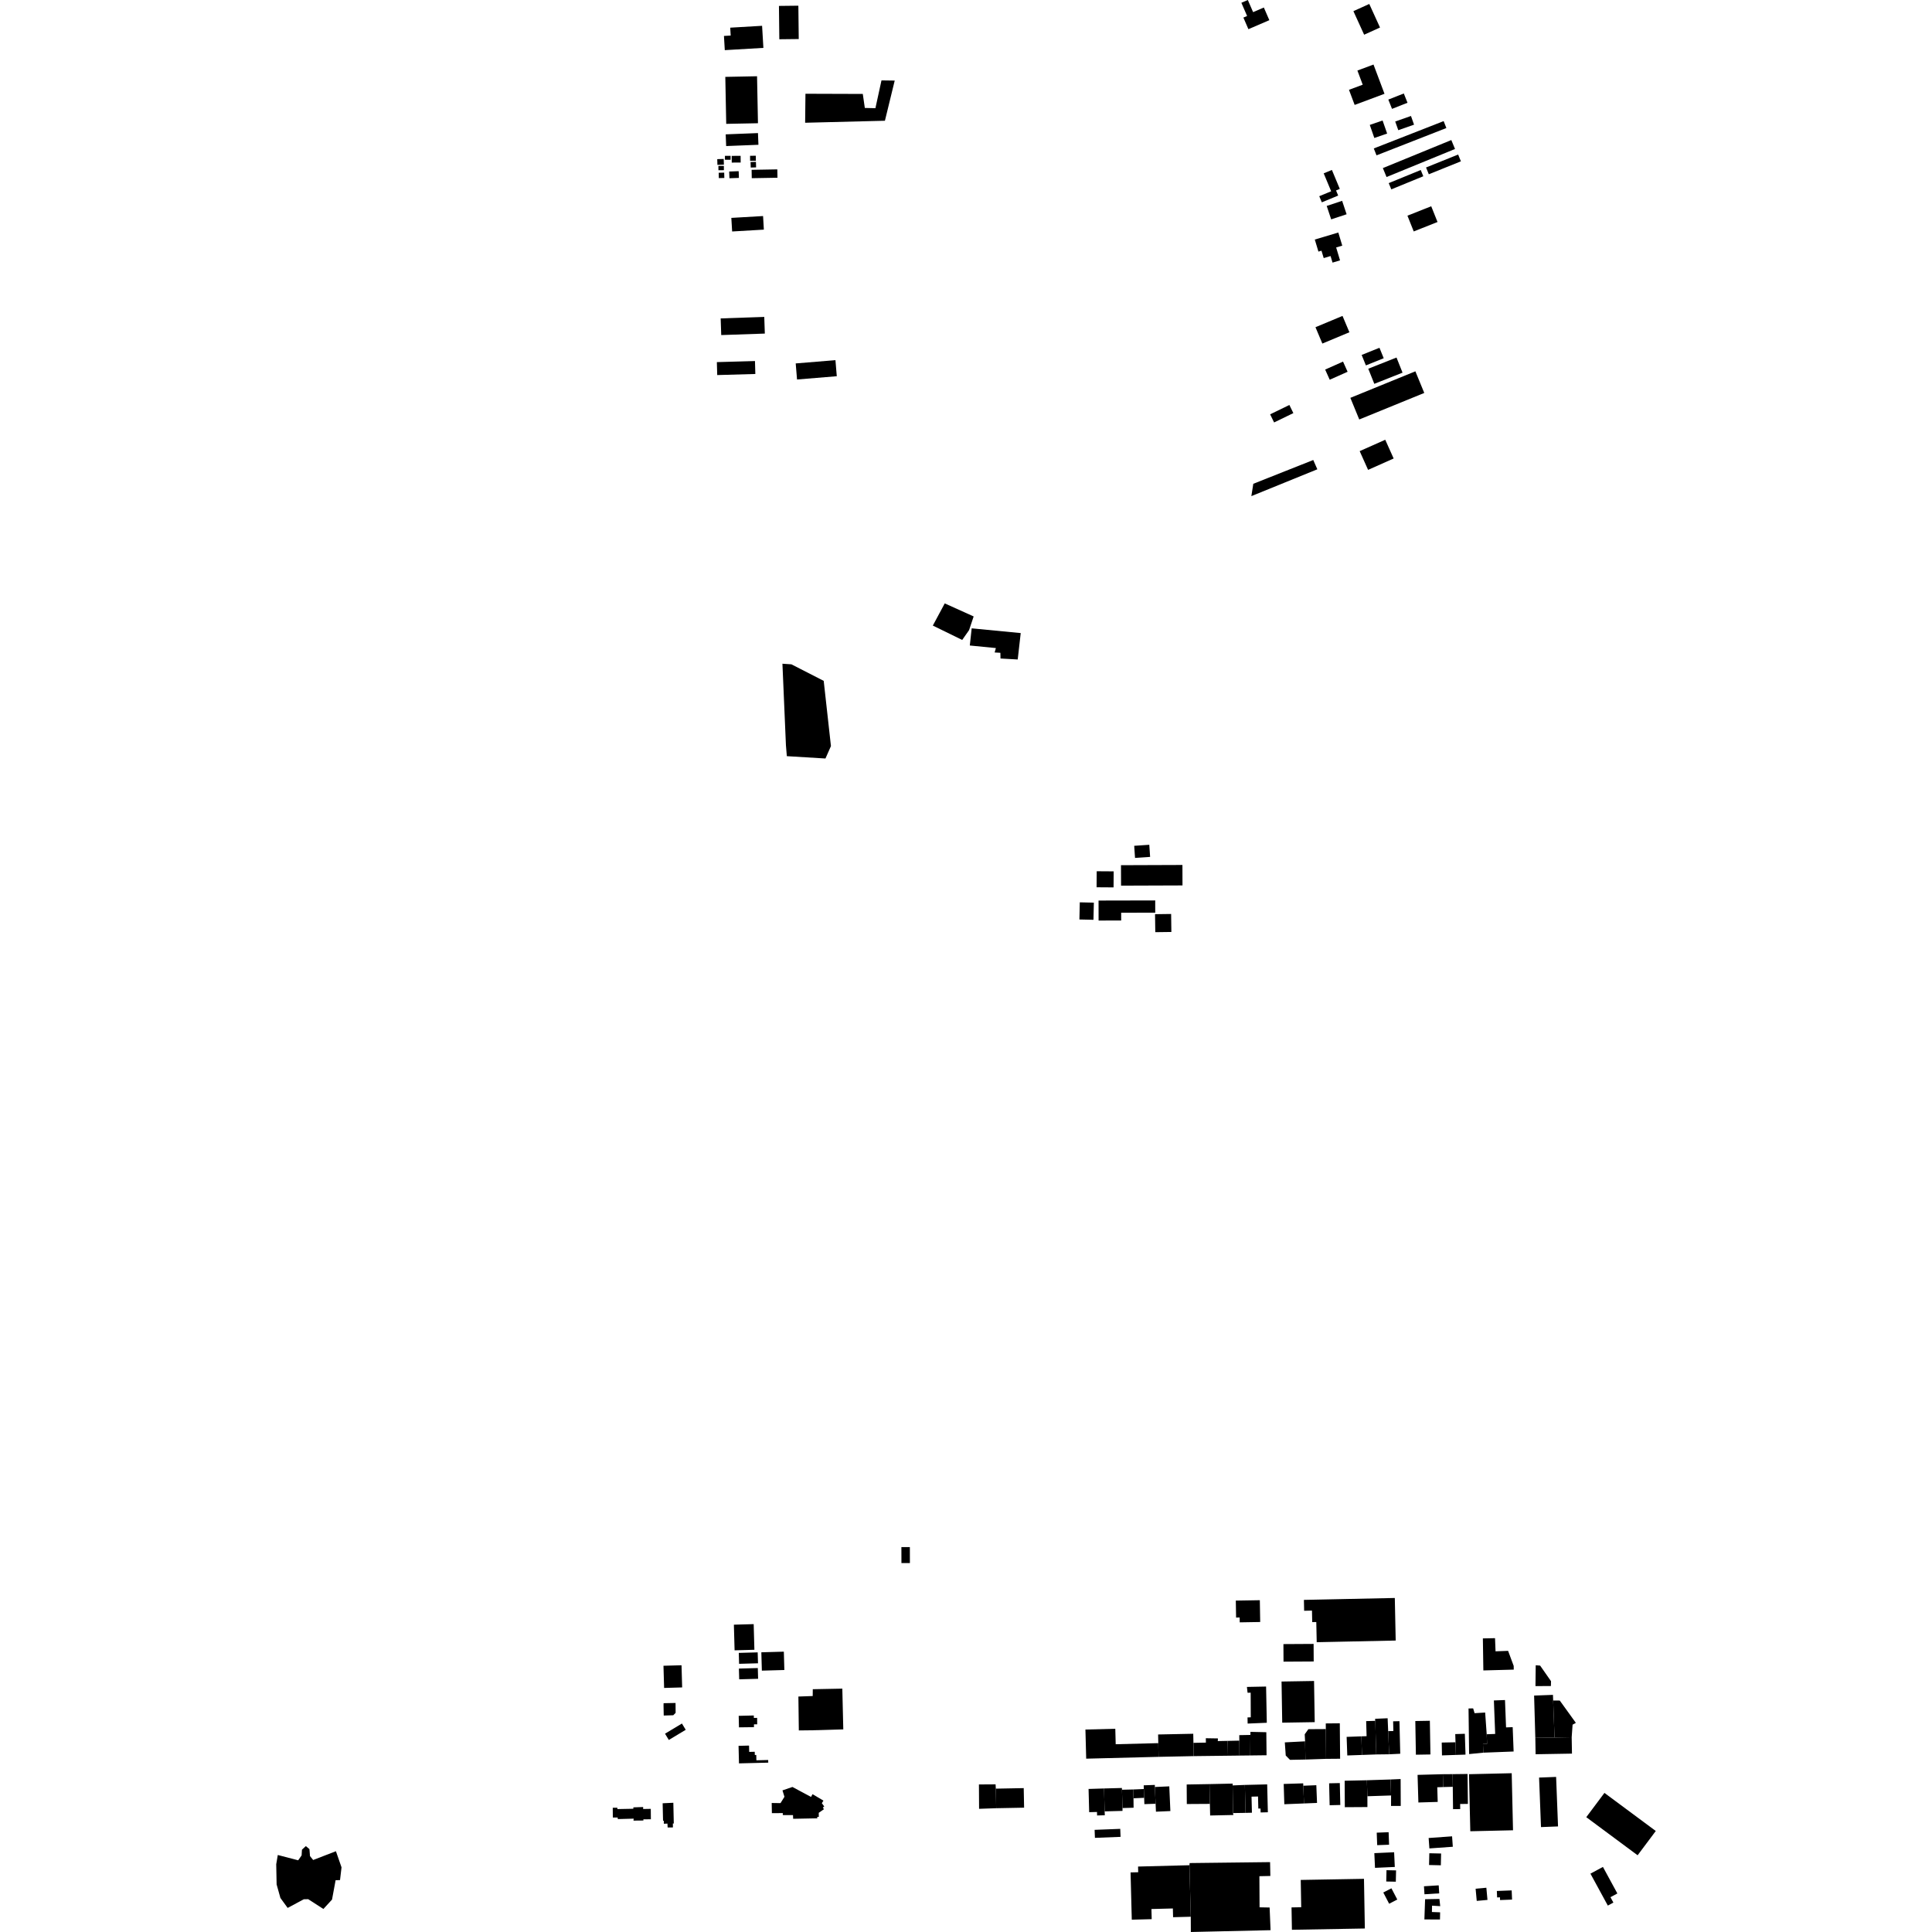 <?xml version="1.0" encoding="utf-8" standalone="no"?>
<!DOCTYPE svg PUBLIC "-//W3C//DTD SVG 1.1//EN"
  "http://www.w3.org/Graphics/SVG/1.1/DTD/svg11.dtd">
<!-- Created with matplotlib (https://matplotlib.org/) -->
<svg height="288pt" version="1.1" viewBox="0 0 288 288" width="288pt" xmlns="http://www.w3.org/2000/svg" xmlns:xlink="http://www.w3.org/1999/xlink">
 <defs>
  <style type="text/css">
*{stroke-linecap:butt;stroke-linejoin:round;}
  </style>
 </defs>
 <g id="figure_1">
  <g id="patch_1">
   <path d="M 0 288 
L 288 288 
L 288 0 
L 0 0 
z
" style="fill:none;opacity:0;"/>
  </g>
  <g id="axes_1">
   <g id="PatchCollection_1">
    <path clip-path="url(#pce6271a854)" d="M 177.339 277.724 
L 177.308 278.045 
L 177.507 285.725 
L 177.517 288 
L 189.401 287.73 
L 189.26 284.349 
L 187.762 284.32 
L 187.736 279.682 
L 189.369 279.647 
L 189.328 277.583 
L 177.339 277.724 
"/>
    <path clip-path="url(#pce6271a854)" d="M 193.899 280.239 
L 193.97 284.308 
L 192.526 284.334 
L 192.584 287.669 
L 203.456 287.478 
L 203.326 280.073 
L 193.899 280.239 
"/>
    <path clip-path="url(#pce6271a854)" d="M 229.428 264.98 
L 231.967 264.882 
L 232.254 272.263 
L 229.714 272.361 
L 229.428 264.98 
"/>
    <path clip-path="url(#pce6271a854)" d="M 218.98 264.477 
L 219.978 264.454 
L 225.348 264.33 
L 225.543 272.836 
L 219.175 272.982 
L 218.98 264.477 
"/>
    <path clip-path="url(#pce6271a854)" d="M 196.224 238.454 
L 194.372 238.493 
L 194.406 240.114 
L 195.574 240.088 
L 195.61 241.805 
L 196.217 241.794 
L 196.28 244.801 
L 208.054 244.553 
L 207.922 238.208 
L 196.224 238.454 
"/>
    <path clip-path="url(#pce6271a854)" d="M 163.484 129.876 
L 166.014 129.893 
L 165.997 132.282 
L 163.466 132.265 
L 163.484 129.876 
"/>
    <path clip-path="url(#pce6271a854)" d="M 239.171 267.265 
L 246.824 272.943 
L 244.116 276.562 
L 236.463 270.884 
L 239.171 267.265 
"/>
    <path clip-path="url(#pce6271a854)" d="M 169.073 126.083 
L 171.322 125.93 
L 171.446 127.736 
L 169.197 127.888 
L 169.073 126.083 
"/>
    <path clip-path="url(#pce6271a854)" d="M 163.759 134.245 
L 172.205 134.227 
L 172.209 136.049 
L 167.131 136.06 
L 167.134 137.217 
L 163.764 137.225 
L 163.759 134.245 
"/>
    <path clip-path="url(#pce6271a854)" d="M 160.963 134.509 
L 163.059 134.555 
L 163.001 137.113 
L 160.905 137.065 
L 160.963 134.509 
"/>
    <path clip-path="url(#pce6271a854)" d="M 140.831 89.947 
L 145.141 91.892 
L 144.457 93.934 
L 143.435 95.394 
L 139.055 93.255 
L 140.831 89.947 
"/>
    <path clip-path="url(#pce6271a854)" d="M 144.847 93.665 
L 152.157 94.372 
L 151.709 98.309 
L 149.143 98.163 
L 149.126 97.311 
L 148.27 97.263 
L 148.454 96.605 
L 144.568 96.224 
L 144.847 93.665 
"/>
    <path clip-path="url(#pce6271a854)" d="M 191.318 245.082 
L 195.817 245.056 
L 195.832 247.674 
L 191.332 247.7 
L 191.318 245.082 
"/>
    <path clip-path="url(#pce6271a854)" d="M 172.18 136.277 
L 174.579 136.245 
L 174.614 138.927 
L 172.216 138.958 
L 172.18 136.277 
"/>
    <path clip-path="url(#pce6271a854)" d="M 167.104 128.973 
L 167.114 132.022 
L 176.272 131.99 
L 176.263 128.94 
L 167.104 128.973 
"/>
    <path clip-path="url(#pce6271a854)" d="M 100.373 268.735 
L 100.441 271.828 
L 100.302 271.823 
L 100.313 272.412 
L 99.524 272.42 
L 99.496 271.839 
L 98.963 271.866 
L 98.955 271.416 
L 98.839 271.418 
L 98.78 268.81 
L 100.373 268.735 
"/>
    <path clip-path="url(#pce6271a854)" d="M 121.823 270.843 
L 121.832 271.053 
L 118.235 271.124 
L 118.211 270.571 
L 116.687 270.57 
L 116.693 270.274 
L 115.064 270.286 
L 115.036 268.769 
L 116.349 268.788 
L 116.938 267.844 
L 116.642 266.889 
L 118.126 266.381 
L 120.898 267.864 
L 121.123 267.454 
L 122.749 268.417 
L 122.51 268.798 
L 122.868 269.285 
L 122.658 269.453 
L 122.827 269.695 
L 122.049 270.234 
L 122.058 270.836 
L 121.823 270.843 
"/>
    <path clip-path="url(#pce6271a854)" d="M 95.871 269.371 
L 95.877 269.665 
L 97.011 269.643 
L 97.024 271.197 
L 95.907 271.204 
L 95.911 271.382 
L 94.432 271.396 
L 94.462 271.103 
L 92.097 271.167 
L 92.077 270.938 
L 91.354 270.935 
L 91.341 269.48 
L 92.029 269.479 
L 92.033 269.675 
L 94.415 269.628 
L 94.413 269.42 
L 95.871 269.371 
"/>
    <path clip-path="url(#pce6271a854)" d="M 100.714 255.332 
L 100.362 255.689 
L 98.941 255.732 
L 98.912 254.228 
L 98.921 253.893 
L 100.703 253.858 
L 100.714 255.332 
"/>
    <path clip-path="url(#pce6271a854)" d="M 125.708 257.797 
L 124.056 257.846 
L 121.871 257.911 
L 121.384 257.917 
L 121.314 257.928 
L 119.08 257.953 
L 119.015 252.9 
L 120.344 252.853 
L 121.148 252.825 
L 121.161 251.808 
L 125.563 251.721 
L 125.708 257.797 
"/>
    <path clip-path="url(#pce6271a854)" d="M 111.658 260.21 
L 111.682 261.154 
L 112.507 261.133 
L 112.519 261.613 
L 112.735 261.607 
L 112.754 262.405 
L 114.512 262.361 
L 114.523 262.755 
L 110.159 262.863 
L 110.095 260.249 
L 111.658 260.21 
"/>
    <path clip-path="url(#pce6271a854)" d="M 110.117 255.778 
L 112.365 255.723 
L 112.38 256.09 
L 112.865 256.08 
L 112.875 257.038 
L 112.391 257.047 
L 112.391 257.464 
L 110.157 257.493 
L 110.117 255.778 
"/>
    <path clip-path="url(#pce6271a854)" d="M 98.903 248.312 
L 101.594 248.237 
L 101.688 251.542 
L 98.998 251.618 
L 98.903 248.312 
"/>
    <path clip-path="url(#pce6271a854)" d="M 112.947 246.316 
L 112.994 247.944 
L 110.175 248.023 
L 110.129 246.395 
L 112.947 246.316 
"/>
    <path clip-path="url(#pce6271a854)" d="M 112.965 248.654 
L 113.01 250.255 
L 110.191 250.333 
L 110.146 248.733 
L 112.965 248.654 
"/>
    <path clip-path="url(#pce6271a854)" d="M 113.492 246.305 
L 116.846 246.21 
L 116.923 248.946 
L 113.569 249.04 
L 113.492 246.305 
"/>
    <path clip-path="url(#pce6271a854)" d="M 112.35 242.106 
L 112.457 245.929 
L 109.505 246.012 
L 109.398 242.189 
L 112.35 242.106 
"/>
    <path clip-path="url(#pce6271a854)" d="M 101.653 256.923 
L 102.22 257.857 
L 99.699 259.373 
L 99.133 258.438 
L 101.653 256.923 
"/>
    <path clip-path="url(#pce6271a854)" d="M 41.411 276.52 
L 44.45 277.312 
L 44.961 276.582 
L 45.011 275.729 
L 45.591 275.195 
L 46.126 275.642 
L 46.212 276.688 
L 46.684 277.268 
L 50.075 275.957 
L 50.911 278.362 
L 50.686 280.265 
L 50.029 280.278 
L 49.494 283.168 
L 48.207 284.568 
L 45.944 283.107 
L 45.288 283.12 
L 42.881 284.411 
L 41.801 282.928 
L 41.235 280.91 
L 41.211 279.666 
L 41.176 277.899 
L 41.411 276.52 
"/>
    <path clip-path="url(#pce6271a854)" d="M 134.376 233.005 
L 135.637 233.002 
L 135.631 230.622 
L 134.37 230.625 
L 134.376 233.005 
"/>
    <path clip-path="url(#pce6271a854)" d="M 118.614 54.175 
L 124.539 53.688 
L 124.738 56.083 
L 118.813 56.571 
L 118.614 54.175 
"/>
    <path clip-path="url(#pce6271a854)" d="M 116.116 0.882 
L 116.172 5.852 
L 119.067 5.82 
L 119.011 0.849 
L 116.116 0.882 
"/>
    <path clip-path="url(#pce6271a854)" d="M 120.068 13.976 
L 128.615 14.004 
L 128.918 16.092 
L 130.497 16.128 
L 131.401 11.985 
L 133.374 12.012 
L 131.913 17.999 
L 120.02 18.298 
L 120.068 13.976 
"/>
    <path clip-path="url(#pce6271a854)" d="M 107.429 47.465 
L 113.928 47.243 
L 114.012 49.726 
L 107.513 49.948 
L 107.429 47.465 
"/>
    <path clip-path="url(#pce6271a854)" d="M 108.12 11.46 
L 112.852 11.367 
L 112.989 18.37 
L 108.257 18.463 
L 108.12 11.46 
"/>
    <path clip-path="url(#pce6271a854)" d="M 108.178 20.028 
L 112.989 19.838 
L 113.058 21.583 
L 108.248 21.772 
L 108.178 20.028 
"/>
    <path clip-path="url(#pce6271a854)" d="M 106.861 53.98 
L 112.543 53.819 
L 112.597 55.749 
L 106.915 55.91 
L 106.861 53.98 
"/>
    <path clip-path="url(#pce6271a854)" d="M 108.854 4.125 
L 113.603 3.847 
L 113.797 7.138 
L 108.043 7.475 
L 107.919 5.358 
L 108.923 5.299 
L 108.854 4.125 
"/>
    <path clip-path="url(#pce6271a854)" d="M 109.019 32.481 
L 113.749 32.206 
L 113.867 34.23 
L 109.139 34.506 
L 109.019 32.481 
"/>
    <path clip-path="url(#pce6271a854)" d="M 194.546 259.577 
L 194.492 258.53 
L 195.036 257.766 
L 197.638 257.75 
L 197.678 262.19 
L 194.599 262.292 
L 194.546 259.577 
"/>
    <path clip-path="url(#pce6271a854)" d="M 228.687 252.756 
L 228.868 259.062 
L 231.734 259.012 
L 231.527 253.489 
L 231.496 252.651 
L 228.687 252.756 
"/>
    <path clip-path="url(#pce6271a854)" d="M 214.916 259.759 
L 216.971 259.719 
L 217.03 261.602 
L 214.954 261.673 
L 214.916 259.759 
"/>
    <path clip-path="url(#pce6271a854)" d="M 191.038 250.663 
L 195.883 250.582 
L 195.984 256.717 
L 191.139 256.796 
L 191.038 250.663 
"/>
    <path clip-path="url(#pce6271a854)" d="M 185.876 251.467 
L 188.734 251.411 
L 188.84 256.809 
L 185.983 256.93 
L 185.965 256.014 
L 186.45 255.997 
L 186.435 252.326 
L 185.974 252.337 
L 185.876 251.467 
"/>
    <path clip-path="url(#pce6271a854)" d="M 228.868 259.062 
L 228.911 261.502 
L 234.331 261.409 
L 234.289 258.967 
L 231.734 259.012 
L 228.868 259.062 
"/>
    <path clip-path="url(#pce6271a854)" d="M 228.927 248.236 
L 228.889 251.345 
L 231.189 251.333 
L 231.208 250.612 
L 229.585 248.288 
L 228.927 248.236 
"/>
    <path clip-path="url(#pce6271a854)" d="M 191.526 259.734 
L 191.663 261.695 
L 192.3 262.337 
L 194.599 262.292 
L 194.546 259.577 
L 191.526 259.734 
"/>
    <path clip-path="url(#pce6271a854)" d="M 231.527 253.489 
L 232.513 253.499 
L 234.911 256.823 
L 234.423 257.094 
L 234.289 258.967 
L 231.734 259.012 
L 231.527 253.489 
"/>
    <path clip-path="url(#pce6271a854)" d="M 221.121 249.009 
L 225.654 248.888 
L 225.643 248.333 
L 224.81 246.09 
L 222.938 246.159 
L 222.862 244.199 
L 221.049 244.234 
L 221.121 249.009 
"/>
    <path clip-path="url(#pce6271a854)" d="M 197.678 262.19 
L 199.769 262.172 
L 199.722 256.889 
L 197.63 256.909 
L 197.638 257.75 
L 197.678 262.19 
"/>
    <path clip-path="url(#pce6271a854)" d="M 163.172 272.773 
L 166.993 272.624 
L 167.041 273.817 
L 163.219 273.966 
L 163.172 272.773 
"/>
    <path clip-path="url(#pce6271a854)" d="M 183.011 259.509 
L 181.533 259.538 
L 181.558 259.144 
L 179.749 259.114 
L 179.762 259.768 
L 177.903 259.805 
L 177.943 261.783 
L 183.053 261.722 
L 183.011 259.509 
"/>
    <path clip-path="url(#pce6271a854)" d="M 186.372 261.682 
L 188.804 261.653 
L 188.768 258.217 
L 186.401 258.166 
L 186.398 258.624 
L 186.372 261.682 
"/>
    <path clip-path="url(#pce6271a854)" d="M 186.398 258.624 
L 184.735 258.655 
L 184.743 259.473 
L 184.762 261.701 
L 186.372 261.682 
L 186.398 258.624 
"/>
    <path clip-path="url(#pce6271a854)" d="M 172.665 259.847 
L 172.638 258.555 
L 177.875 258.449 
L 177.903 259.805 
L 177.943 261.783 
L 172.706 261.889 
L 172.665 259.847 
"/>
    <path clip-path="url(#pce6271a854)" d="M 172.706 261.889 
L 161.917 262.163 
L 161.803 257.82 
L 166.255 257.704 
L 166.315 260.011 
L 172.665 259.847 
L 172.706 261.889 
"/>
    <path clip-path="url(#pce6271a854)" d="M 184.743 259.473 
L 183.011 259.509 
L 183.053 261.722 
L 184.762 261.701 
L 184.743 259.473 
"/>
    <path clip-path="url(#pce6271a854)" d="M 177.507 285.725 
L 174.87 285.794 
L 174.837 284.492 
L 171.643 284.575 
L 171.682 286.087 
L 168.713 286.164 
L 168.612 282.254 
L 168.531 279.119 
L 169.671 279.091 
L 169.649 278.244 
L 177.308 278.045 
L 177.507 285.725 
"/>
    <path clip-path="url(#pce6271a854)" d="M 145.928 266.006 
L 148.409 265.99 
L 148.446 266.631 
L 148.502 269.547 
L 145.95 269.637 
L 145.928 266.006 
"/>
    <path clip-path="url(#pce6271a854)" d="M 167.25 266.792 
L 168.913 266.754 
L 168.968 268.066 
L 168.982 269.475 
L 167.33 269.523 
L 167.25 266.792 
"/>
    <path clip-path="url(#pce6271a854)" d="M 176.897 266.011 
L 176.916 268.923 
L 180.357 268.901 
L 180.294 265.952 
L 176.897 266.011 
"/>
    <path clip-path="url(#pce6271a854)" d="M 170.508 266.687 
L 170.489 266.135 
L 172.156 266.076 
L 172.152 266.384 
L 172.264 268.882 
L 170.591 268.94 
L 170.558 267.998 
L 170.508 266.687 
"/>
    <path clip-path="url(#pce6271a854)" d="M 168.913 266.754 
L 170.508 266.687 
L 170.558 267.998 
L 168.968 268.066 
L 168.913 266.754 
"/>
    <path clip-path="url(#pce6271a854)" d="M 148.446 266.631 
L 152.605 266.551 
L 152.661 269.467 
L 148.502 269.547 
L 148.446 266.631 
"/>
    <path clip-path="url(#pce6271a854)" d="M 172.152 266.384 
L 174.303 266.289 
L 174.466 269.971 
L 172.316 270.066 
L 172.264 268.882 
L 172.152 266.384 
"/>
    <path clip-path="url(#pce6271a854)" d="M 162.271 266.676 
L 162.362 270.138 
L 163.528 270.107 
L 163.541 270.628 
L 164.692 270.598 
L 164.669 270.02 
L 164.577 266.604 
L 162.271 266.676 
"/>
    <path clip-path="url(#pce6271a854)" d="M 164.577 266.604 
L 167.238 266.532 
L 167.25 266.792 
L 167.33 269.523 
L 167.33 269.947 
L 164.669 270.02 
L 164.577 266.604 
"/>
    <path clip-path="url(#pce6271a854)" d="M 191.359 265.93 
L 194.265 265.84 
L 194.278 266.195 
L 194.384 268.837 
L 191.452 268.954 
L 191.359 265.93 
"/>
    <path clip-path="url(#pce6271a854)" d="M 194.278 266.195 
L 196.222 266.118 
L 196.328 268.76 
L 194.384 268.837 
L 194.278 266.195 
"/>
    <path clip-path="url(#pce6271a854)" d="M 198.13 265.835 
L 199.722 265.799 
L 199.797 269.066 
L 198.206 269.103 
L 198.13 265.835 
"/>
    <path clip-path="url(#pce6271a854)" d="M 185.569 266.077 
L 188.896 265.995 
L 188.998 270.152 
L 187.92 270.18 
L 187.904 269.594 
L 187.576 269.602 
L 187.531 267.801 
L 186.564 267.824 
L 186.623 270.219 
L 185.671 270.242 
L 185.569 266.077 
"/>
    <path clip-path="url(#pce6271a854)" d="M 183.745 266.15 
L 185.569 266.077 
L 185.671 270.242 
L 183.805 270.271 
L 183.745 266.15 
"/>
    <path clip-path="url(#pce6271a854)" d="M 180.294 265.952 
L 183.758 265.877 
L 183.745 266.15 
L 183.805 270.271 
L 183.859 270.558 
L 180.395 270.633 
L 180.357 268.901 
L 180.294 265.952 
"/>
    <path clip-path="url(#pce6271a854)" d="M 200.446 265.452 
L 203.757 265.379 
L 203.836 267.763 
L 203.838 269.375 
L 200.47 269.396 
L 200.446 265.452 
"/>
    <path clip-path="url(#pce6271a854)" d="M 203.03 261.606 
L 200.838 261.683 
L 200.741 258.913 
L 202.933 258.835 
L 203.03 261.606 
"/>
    <path clip-path="url(#pce6271a854)" d="M 216.971 259.719 
L 216.933 258.496 
L 218.363 258.451 
L 218.461 261.557 
L 217.03 261.602 
L 216.971 259.719 
"/>
    <path clip-path="url(#pce6271a854)" d="M 207.287 265.264 
L 208.789 265.197 
L 208.807 269.205 
L 207.361 269.211 
L 207.366 267.647 
L 207.287 265.264 
"/>
    <path clip-path="url(#pce6271a854)" d="M 211.314 264.577 
L 211.436 268.693 
L 214.316 268.609 
L 214.251 266.424 
L 215.133 266.393 
L 215.084 264.478 
L 211.314 264.577 
"/>
    <path clip-path="url(#pce6271a854)" d="M 215.133 266.393 
L 216.563 266.357 
L 216.54 264.47 
L 215.084 264.478 
L 215.133 266.393 
"/>
    <path clip-path="url(#pce6271a854)" d="M 216.563 266.357 
L 216.603 269.688 
L 217.672 269.675 
L 217.662 268.918 
L 218.818 268.903 
L 218.764 264.443 
L 216.54 264.47 
L 216.563 266.357 
"/>
    <path clip-path="url(#pce6271a854)" d="M 211.065 261.571 
L 213.233 261.535 
L 213.146 256.513 
L 210.978 256.551 
L 211.065 261.571 
"/>
    <path clip-path="url(#pce6271a854)" d="M 205.158 261.532 
L 203.03 261.606 
L 202.933 258.835 
L 203.717 258.809 
L 203.651 256.564 
L 205.011 256.523 
L 205.158 261.532 
"/>
    <path clip-path="url(#pce6271a854)" d="M 221.114 261.268 
L 225.633 261.094 
L 225.493 257.463 
L 224.505 257.501 
L 224.445 255.946 
L 224.348 253.421 
L 222.692 253.484 
L 222.884 258.475 
L 221.62 258.523 
L 221.675 259.952 
L 221.064 259.975 
L 221.114 261.268 
"/>
    <path clip-path="url(#pce6271a854)" d="M 208.614 256.571 
L 208.732 261.429 
L 207.08 261.508 
L 206.933 258.059 
L 207.706 258.039 
L 207.671 256.594 
L 208.614 256.571 
"/>
    <path clip-path="url(#pce6271a854)" d="M 218.998 261.477 
L 218.912 254.679 
L 219.602 254.666 
L 219.813 255.382 
L 221.389 255.285 
L 221.62 258.523 
L 221.675 259.952 
L 221.064 259.975 
L 221.114 261.268 
L 218.998 261.477 
"/>
    <path clip-path="url(#pce6271a854)" d="M 207.08 261.508 
L 205.158 261.532 
L 204.988 256.217 
L 206.85 256.137 
L 206.933 258.059 
L 207.08 261.508 
"/>
    <path clip-path="url(#pce6271a854)" d="M 203.757 265.379 
L 207.287 265.264 
L 207.366 267.647 
L 203.836 267.763 
L 203.757 265.379 
"/>
    <path clip-path="url(#pce6271a854)" d="M 212.436 283.113 
L 214.572 283.072 
L 214.691 284.148 
L 213.474 284.074 
L 213.453 285.02 
L 214.676 285.066 
L 214.654 286.136 
L 212.331 286.126 
L 212.436 283.113 
"/>
    <path clip-path="url(#pce6271a854)" d="M 237.084 279.303 
L 238.945 278.298 
L 241.098 282.255 
L 240.068 282.811 
L 240.506 283.614 
L 239.676 284.063 
L 237.084 279.303 
"/>
    <path clip-path="url(#pce6271a854)" d="M 213.067 276.261 
L 214.823 276.3 
L 214.783 278.055 
L 213.026 278.016 
L 213.067 276.261 
"/>
    <path clip-path="url(#pce6271a854)" d="M 212.268 281.183 
L 214.466 281.045 
L 214.541 282.239 
L 212.344 282.377 
L 212.268 281.183 
"/>
    <path clip-path="url(#pce6271a854)" d="M 223.133 281.884 
L 225.344 281.798 
L 225.399 283.169 
L 223.612 283.24 
L 223.595 282.831 
L 223.172 282.848 
L 223.133 281.884 
"/>
    <path clip-path="url(#pce6271a854)" d="M 206.999 273.124 
L 205.226 273.192 
L 205.295 275.055 
L 207.068 274.989 
L 206.999 273.124 
"/>
    <path clip-path="url(#pce6271a854)" d="M 204.87 276.245 
L 207.82 276.112 
L 207.92 278.304 
L 204.97 278.436 
L 204.87 276.245 
"/>
    <path clip-path="url(#pce6271a854)" d="M 206.205 282.113 
L 207.077 283.786 
L 208.29 283.159 
L 207.418 281.486 
L 206.205 282.113 
"/>
    <path clip-path="url(#pce6271a854)" d="M 212.965 273.989 
L 216.458 273.738 
L 216.569 275.293 
L 213.076 275.541 
L 212.965 273.989 
"/>
    <path clip-path="url(#pce6271a854)" d="M 219.967 281.547 
L 221.568 281.402 
L 221.735 283.218 
L 220.135 283.364 
L 219.967 281.547 
"/>
    <path clip-path="url(#pce6271a854)" d="M 206.646 280.472 
L 208.072 280.503 
L 208.11 278.817 
L 206.684 278.785 
L 206.646 280.472 
"/>
    <path clip-path="url(#pce6271a854)" d="M 184.22 238.599 
L 184.262 241.129 
L 184.793 241.12 
L 184.805 241.841 
L 187.855 241.789 
L 187.801 238.539 
L 184.22 238.599 
"/>
    <path clip-path="url(#pce6271a854)" d="M 199.5 34.661 
L 195.995 35.711 
L 196.537 37.507 
L 196.99 37.37 
L 197.323 38.474 
L 198.344 38.168 
L 198.639 39.146 
L 199.757 38.812 
L 199.178 36.891 
L 200.089 36.618 
L 199.5 34.661 
"/>
    <path clip-path="url(#pce6271a854)" d="M 204.192 18.621 
L 206.099 17.962 
L 206.778 19.909 
L 204.869 20.569 
L 204.192 18.621 
"/>
    <path clip-path="url(#pce6271a854)" d="M 207.982 18.113 
L 210.331 17.288 
L 210.789 18.584 
L 208.44 19.407 
L 207.982 18.113 
"/>
    <path clip-path="url(#pce6271a854)" d="M 196.66 29.247 
L 198.435 28.514 
L 197.321 25.841 
L 198.545 25.335 
L 199.722 28.161 
L 199.163 28.392 
L 199.48 29.153 
L 197.041 30.161 
L 196.66 29.247 
"/>
    <path clip-path="url(#pce6271a854)" d="M 207.014 27.298 
L 211.786 25.344 
L 212.17 26.274 
L 207.399 28.228 
L 207.014 27.298 
"/>
    <path clip-path="url(#pce6271a854)" d="M 201.09 13.389 
L 203.138 12.625 
L 202.346 10.516 
L 204.746 9.622 
L 206.385 13.982 
L 201.936 15.641 
L 201.09 13.389 
"/>
    <path clip-path="url(#pce6271a854)" d="M 197.769 30.699 
L 200.068 29.937 
L 200.736 31.939 
L 198.437 32.701 
L 197.769 30.699 
"/>
    <path clip-path="url(#pce6271a854)" d="M 204.115 0.591 
L 201.749 1.662 
L 203.35 5.174 
L 205.716 4.103 
L 204.115 0.591 
"/>
    <path clip-path="url(#pce6271a854)" d="M 204.788 22.128 
L 215.202 18.053 
L 215.608 19.085 
L 205.195 23.159 
L 204.788 22.128 
"/>
    <path clip-path="url(#pce6271a854)" d="M 206.14 25.056 
L 216.345 20.877 
L 216.896 22.209 
L 206.69 26.389 
L 206.14 25.056 
"/>
    <path clip-path="url(#pce6271a854)" d="M 209.805 32.152 
L 213.35 30.746 
L 214.289 33.094 
L 210.743 34.5 
L 209.805 32.152 
"/>
    <path clip-path="url(#pce6271a854)" d="M 185.05 0.415 
L 186.013 0 
L 186.798 1.81 
L 188.399 1.121 
L 189.218 3.008 
L 186.099 4.35 
L 185.349 2.622 
L 185.904 2.384 
L 185.05 0.415 
"/>
    <path clip-path="url(#pce6271a854)" d="M 212.579 24.964 
L 217.363 23.036 
L 217.775 24.049 
L 212.991 25.978 
L 212.579 24.964 
"/>
    <path clip-path="url(#pce6271a854)" d="M 206.955 14.845 
L 209.263 13.934 
L 209.814 15.318 
L 207.506 16.229 
L 206.955 14.845 
"/>
    <path clip-path="url(#pce6271a854)" d="M 201.296 59.307 
L 210.987 55.352 
L 212.313 58.576 
L 202.621 62.531 
L 201.296 59.307 
"/>
    <path clip-path="url(#pce6271a854)" d="M 202.686 67.25 
L 206.496 65.554 
L 207.749 68.347 
L 203.939 70.043 
L 202.686 67.25 
"/>
    <path clip-path="url(#pce6271a854)" d="M 196.095 48.777 
L 200.126 47.092 
L 201.153 49.529 
L 197.122 51.214 
L 196.095 48.777 
"/>
    <path clip-path="url(#pce6271a854)" d="M 203.965 54.965 
L 208.175 53.297 
L 209.075 55.551 
L 204.866 57.219 
L 203.965 54.965 
"/>
    <path clip-path="url(#pce6271a854)" d="M 186.828 72.118 
L 195.765 68.572 
L 196.373 69.957 
L 186.537 73.957 
L 186.828 72.118 
"/>
    <path clip-path="url(#pce6271a854)" d="M 197.539 55.091 
L 200.203 53.904 
L 200.884 55.419 
L 198.22 56.606 
L 197.539 55.091 
"/>
    <path clip-path="url(#pce6271a854)" d="M 202.979 52.912 
L 205.634 51.84 
L 206.268 53.4 
L 203.612 54.47 
L 202.979 52.912 
"/>
    <path clip-path="url(#pce6271a854)" d="M 192.206 60.37 
L 189.336 61.763 
L 189.929 62.974 
L 192.799 61.581 
L 192.206 60.37 
"/>
    <path clip-path="url(#pce6271a854)" d="M 116.636 98.94 
L 117.975 99.03 
L 122.789 101.495 
L 123.868 111.219 
L 123.049 113.069 
L 117.292 112.72 
L 117.158 111.098 
L 116.636 98.94 
"/>
    <path clip-path="url(#pce6271a854)" d="M 108.064 23.23 
L 108.909 23.23 
L 108.908 23.815 
L 108.065 23.814 
L 108.064 23.23 
"/>
    <path clip-path="url(#pce6271a854)" d="M 109.074 23.239 
L 110.403 23.229 
L 110.411 24.227 
L 109.081 24.236 
L 109.074 23.239 
"/>
    <path clip-path="url(#pce6271a854)" d="M 111.886 24.15 
L 112.687 24.128 
L 112.71 24.953 
L 111.91 24.976 
L 111.886 24.15 
"/>
    <path clip-path="url(#pce6271a854)" d="M 111.81 23.226 
L 112.668 23.215 
L 112.676 23.965 
L 111.819 23.974 
L 111.81 23.226 
"/>
    <path clip-path="url(#pce6271a854)" d="M 106.918 23.723 
L 107.883 23.692 
L 107.911 24.547 
L 106.946 24.578 
L 106.918 23.723 
"/>
    <path clip-path="url(#pce6271a854)" d="M 107.09 24.735 
L 107.905 24.727 
L 107.911 25.369 
L 107.097 25.377 
L 107.09 24.735 
"/>
    <path clip-path="url(#pce6271a854)" d="M 107.133 25.753 
L 107.955 25.732 
L 107.975 26.529 
L 107.153 26.55 
L 107.133 25.753 
"/>
    <path clip-path="url(#pce6271a854)" d="M 108.698 25.567 
L 110.114 25.517 
L 110.148 26.521 
L 108.733 26.57 
L 108.698 25.567 
"/>
    <path clip-path="url(#pce6271a854)" d="M 112.042 25.316 
L 115.874 25.248 
L 115.896 26.495 
L 112.064 26.562 
L 112.042 25.316 
"/>
   </g>
  </g>
 </g>
 <defs>
  <clipPath id="pce6271a854">
   <rect height="288" width="205.648" x="41.176" y="0"/>
  </clipPath>
 </defs>
</svg>

